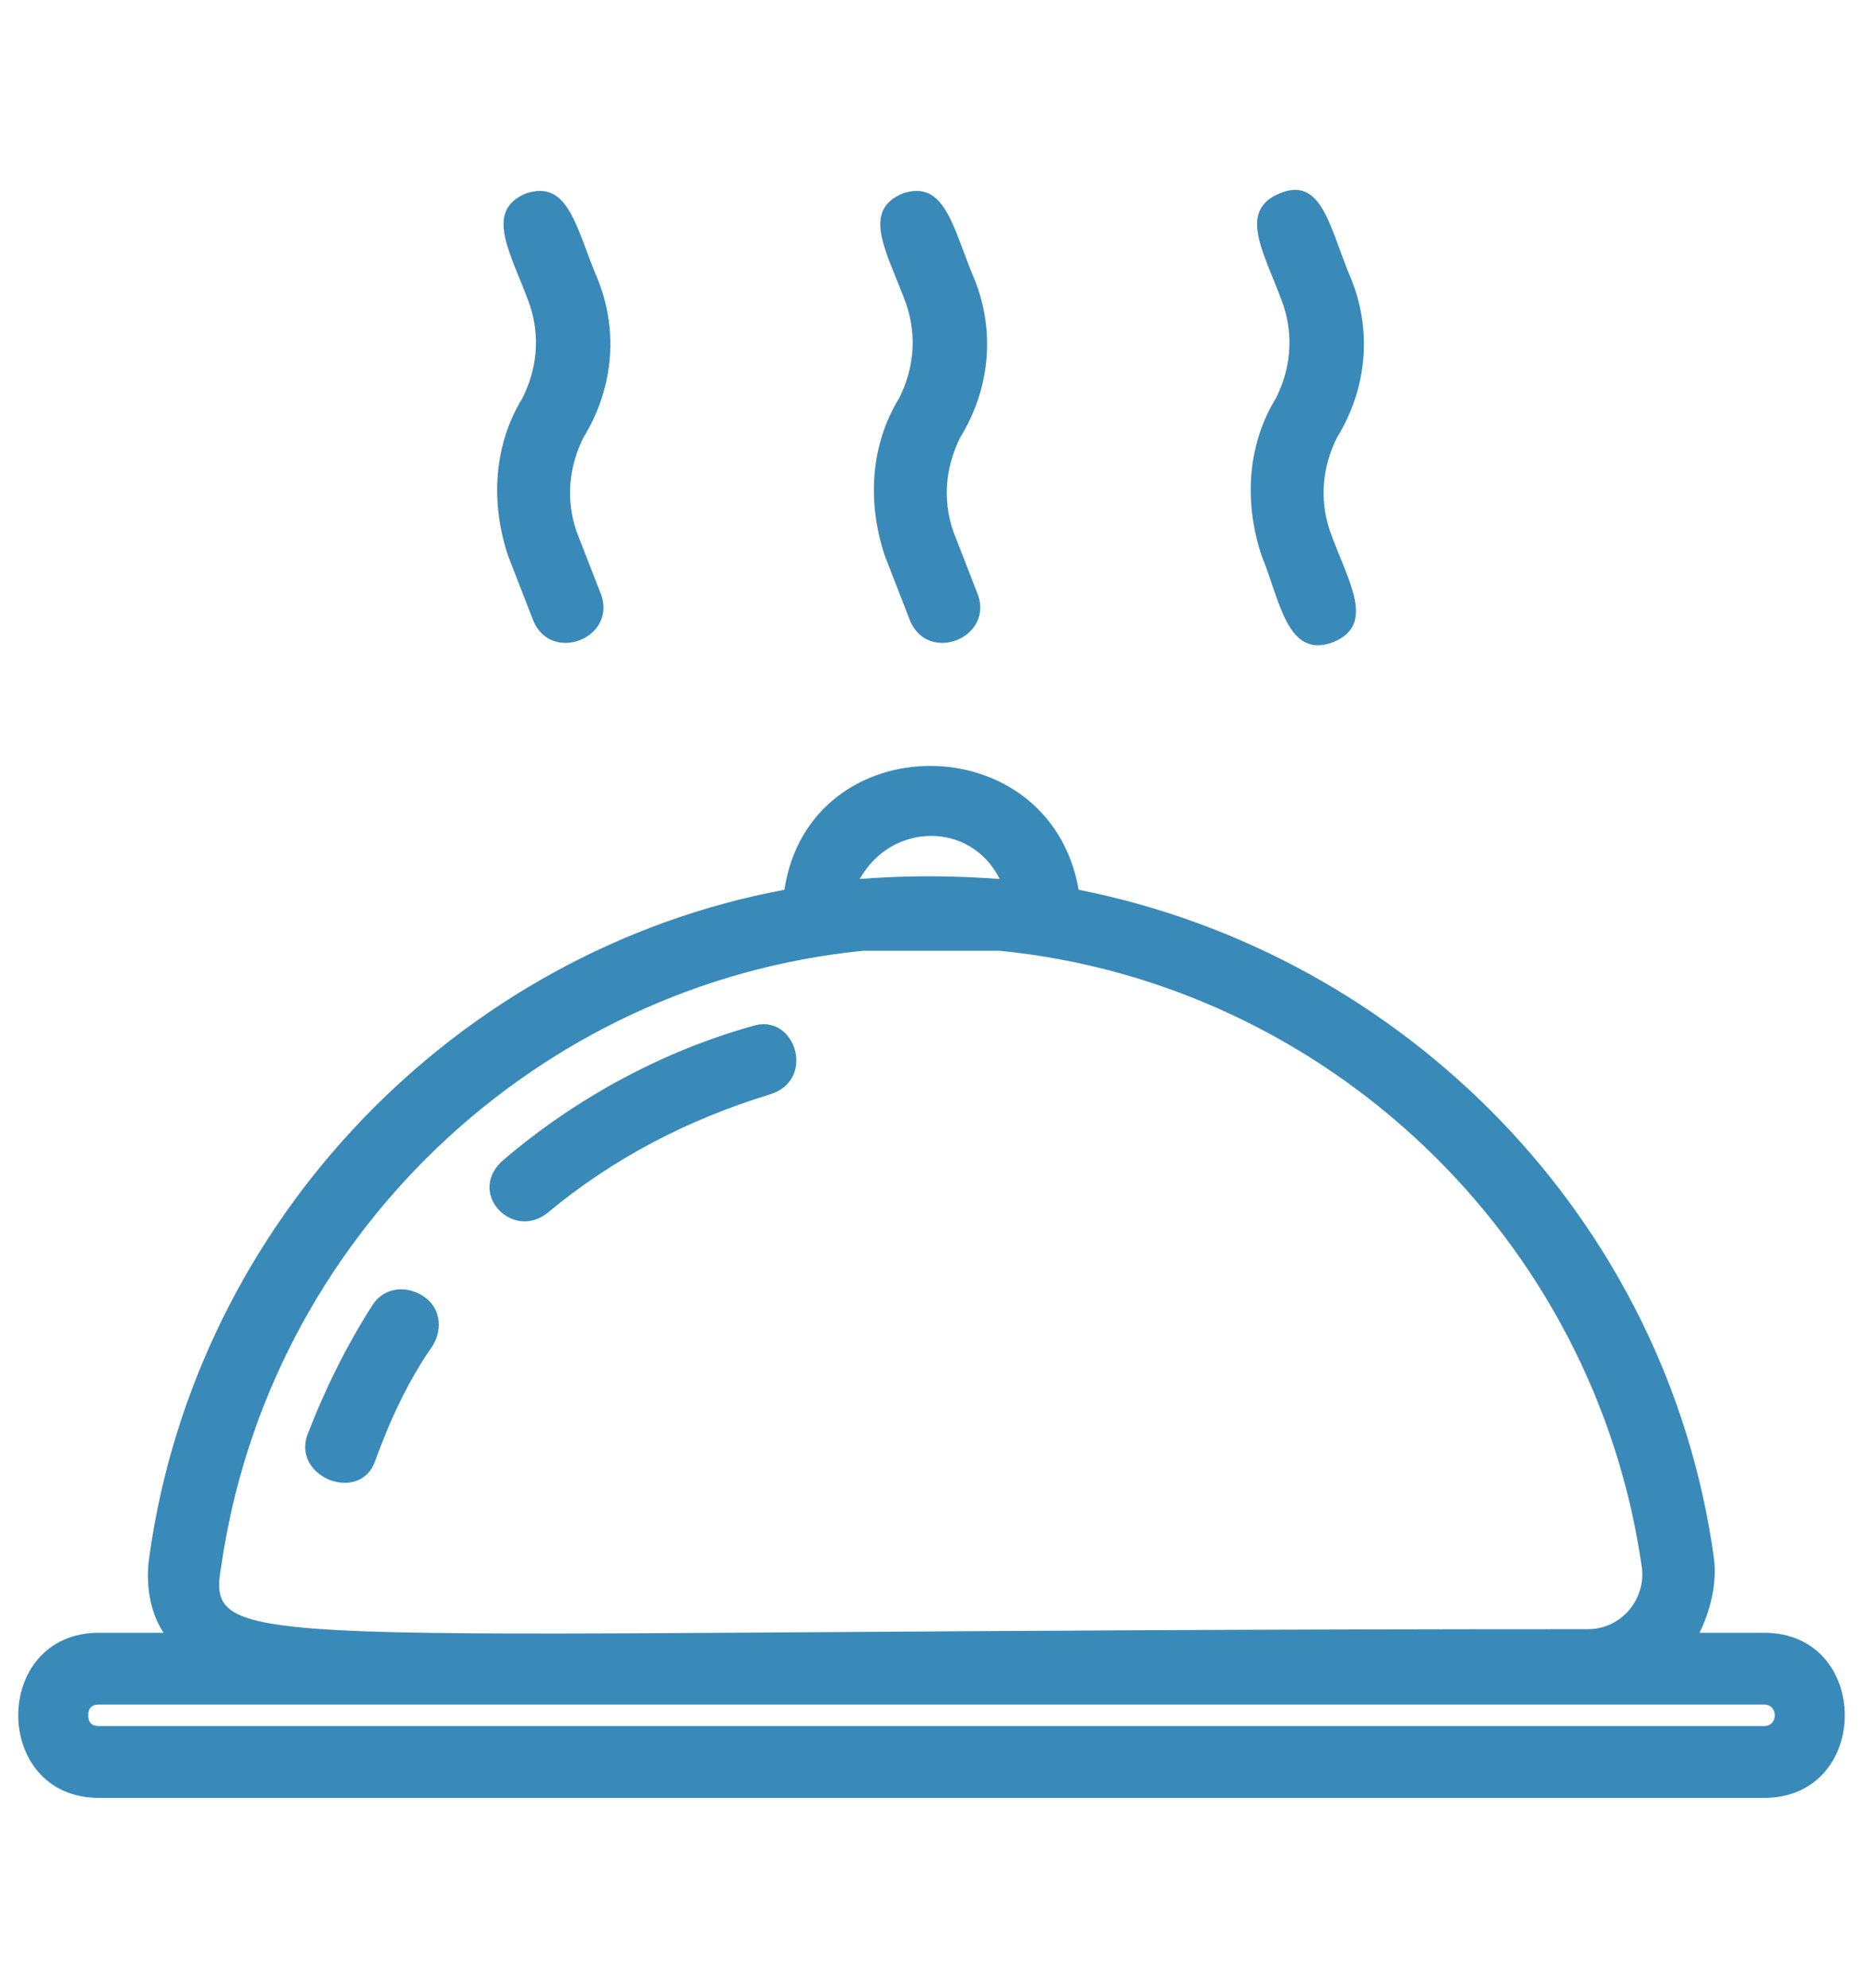 <?xml version="1.0" encoding="utf-8"?>
<!-- Generator: Adobe Illustrator 16.0.0, SVG Export Plug-In . SVG Version: 6.00 Build 0)  -->
<!DOCTYPE svg PUBLIC "-//W3C//DTD SVG 1.1//EN" "http://www.w3.org/Graphics/SVG/1.1/DTD/svg11.dtd">
<svg version="1.1" id="Calque_1" xmlns="http://www.w3.org/2000/svg" xmlns:xlink="http://www.w3.org/1999/xlink" x="0px" y="0px"
	 width="75px" height="80px" viewBox="0 0 75 80" enable-background="new 0 0 75 80" xml:space="preserve">
<g>
	<path fill="#398AB9" d="M71.017,65.713h-2.6c0.434-0.867,0.722-2.022,0.577-3.034C67.116,49.1,56.57,38.41,43.424,35.81
		c-1.156-6.646-10.834-6.646-11.846,0C18.432,38.265,7.886,49.1,6.007,62.679c-0.145,1.012,0,2.167,0.578,3.034h-2.6
		c-4.334,0-4.334,6.646,0,6.646h67.031C75.35,72.358,75.35,65.713,71.017,65.713L71.017,65.713z M40.245,35.375
		c-2.021-0.144-3.755-0.144-5.633,0C35.912,33.064,39.09,33.064,40.245,35.375z M8.896,63.112
		c1.878-13.291,12.713-23.546,25.858-24.847h5.488c13.147,1.301,23.981,11.556,25.859,24.847c0.144,1.301-0.868,2.456-2.167,2.456
		c-53.741,0-55.619,1.156-55.042-2.456H8.896z M71.016,69.469H3.985c-0.289,0-0.434-0.145-0.434-0.434s0.145-0.433,0.434-0.433
		h67.031C71.594,68.603,71.594,69.469,71.016,69.469z"/>
	<path fill="#398AB9" d="M22.045,48.812c2.6-2.167,5.634-3.757,8.957-4.767c1.878-0.578,1.011-3.323-0.723-2.746
		c-3.611,1.012-7.079,2.89-9.968,5.346C18.723,47.944,20.6,49.967,22.045,48.812z"/>
	<path fill="#398AB9" d="M15.111,58.778c0.577-1.589,1.3-3.178,2.311-4.622c0.434-0.723,0.289-1.589-0.433-2.023
		c-0.723-0.434-1.589-0.288-2.022,0.435c-1.011,1.589-1.878,3.322-2.601,5.201C11.788,59.501,14.533,60.512,15.111,58.778z"/>
	<path fill="#398AB9" d="M35.623,22.375l1.011,2.601c0.722,1.733,3.324,0.722,2.745-1.012l-1.012-2.601
		c-0.433-1.3-0.288-2.6,0.29-3.756c1.155-1.878,1.444-4.189,0.578-6.356c-0.868-2.023-1.156-4.045-2.89-3.468
		c-1.733,0.722-0.578,2.456,0.145,4.479c0.434,1.3,0.289,2.601-0.289,3.756C35.045,17.896,34.9,20.208,35.623,22.375z"/>
	<path fill="#398AB9" d="M20.456,22.375l1.011,2.601c0.722,1.733,3.323,0.722,2.745-1.012L23.2,21.363
		c-0.433-1.3-0.289-2.6,0.29-3.756c1.155-1.878,1.445-4.189,0.578-6.356c-0.867-2.023-1.156-4.045-2.889-3.468
		c-1.734,0.722-0.578,2.456,0.145,4.479c0.433,1.3,0.289,2.601-0.289,3.756C19.878,17.896,19.733,20.208,20.456,22.375z"/>
	<path fill="#398AB9" d="M50.793,22.375c0.723,1.733,1.01,4.189,2.888,3.466c1.734-0.722,0.578-2.456-0.144-4.478
		c-0.434-1.3-0.289-2.6,0.289-3.756c1.156-1.878,1.444-4.189,0.578-6.356c-0.867-2.023-1.156-4.19-2.889-3.468
		c-1.734,0.722-0.579,2.456,0.144,4.479c0.434,1.3,0.289,2.601-0.289,3.756C50.215,17.896,50.07,20.208,50.793,22.375z"/>
</g>
</svg>
